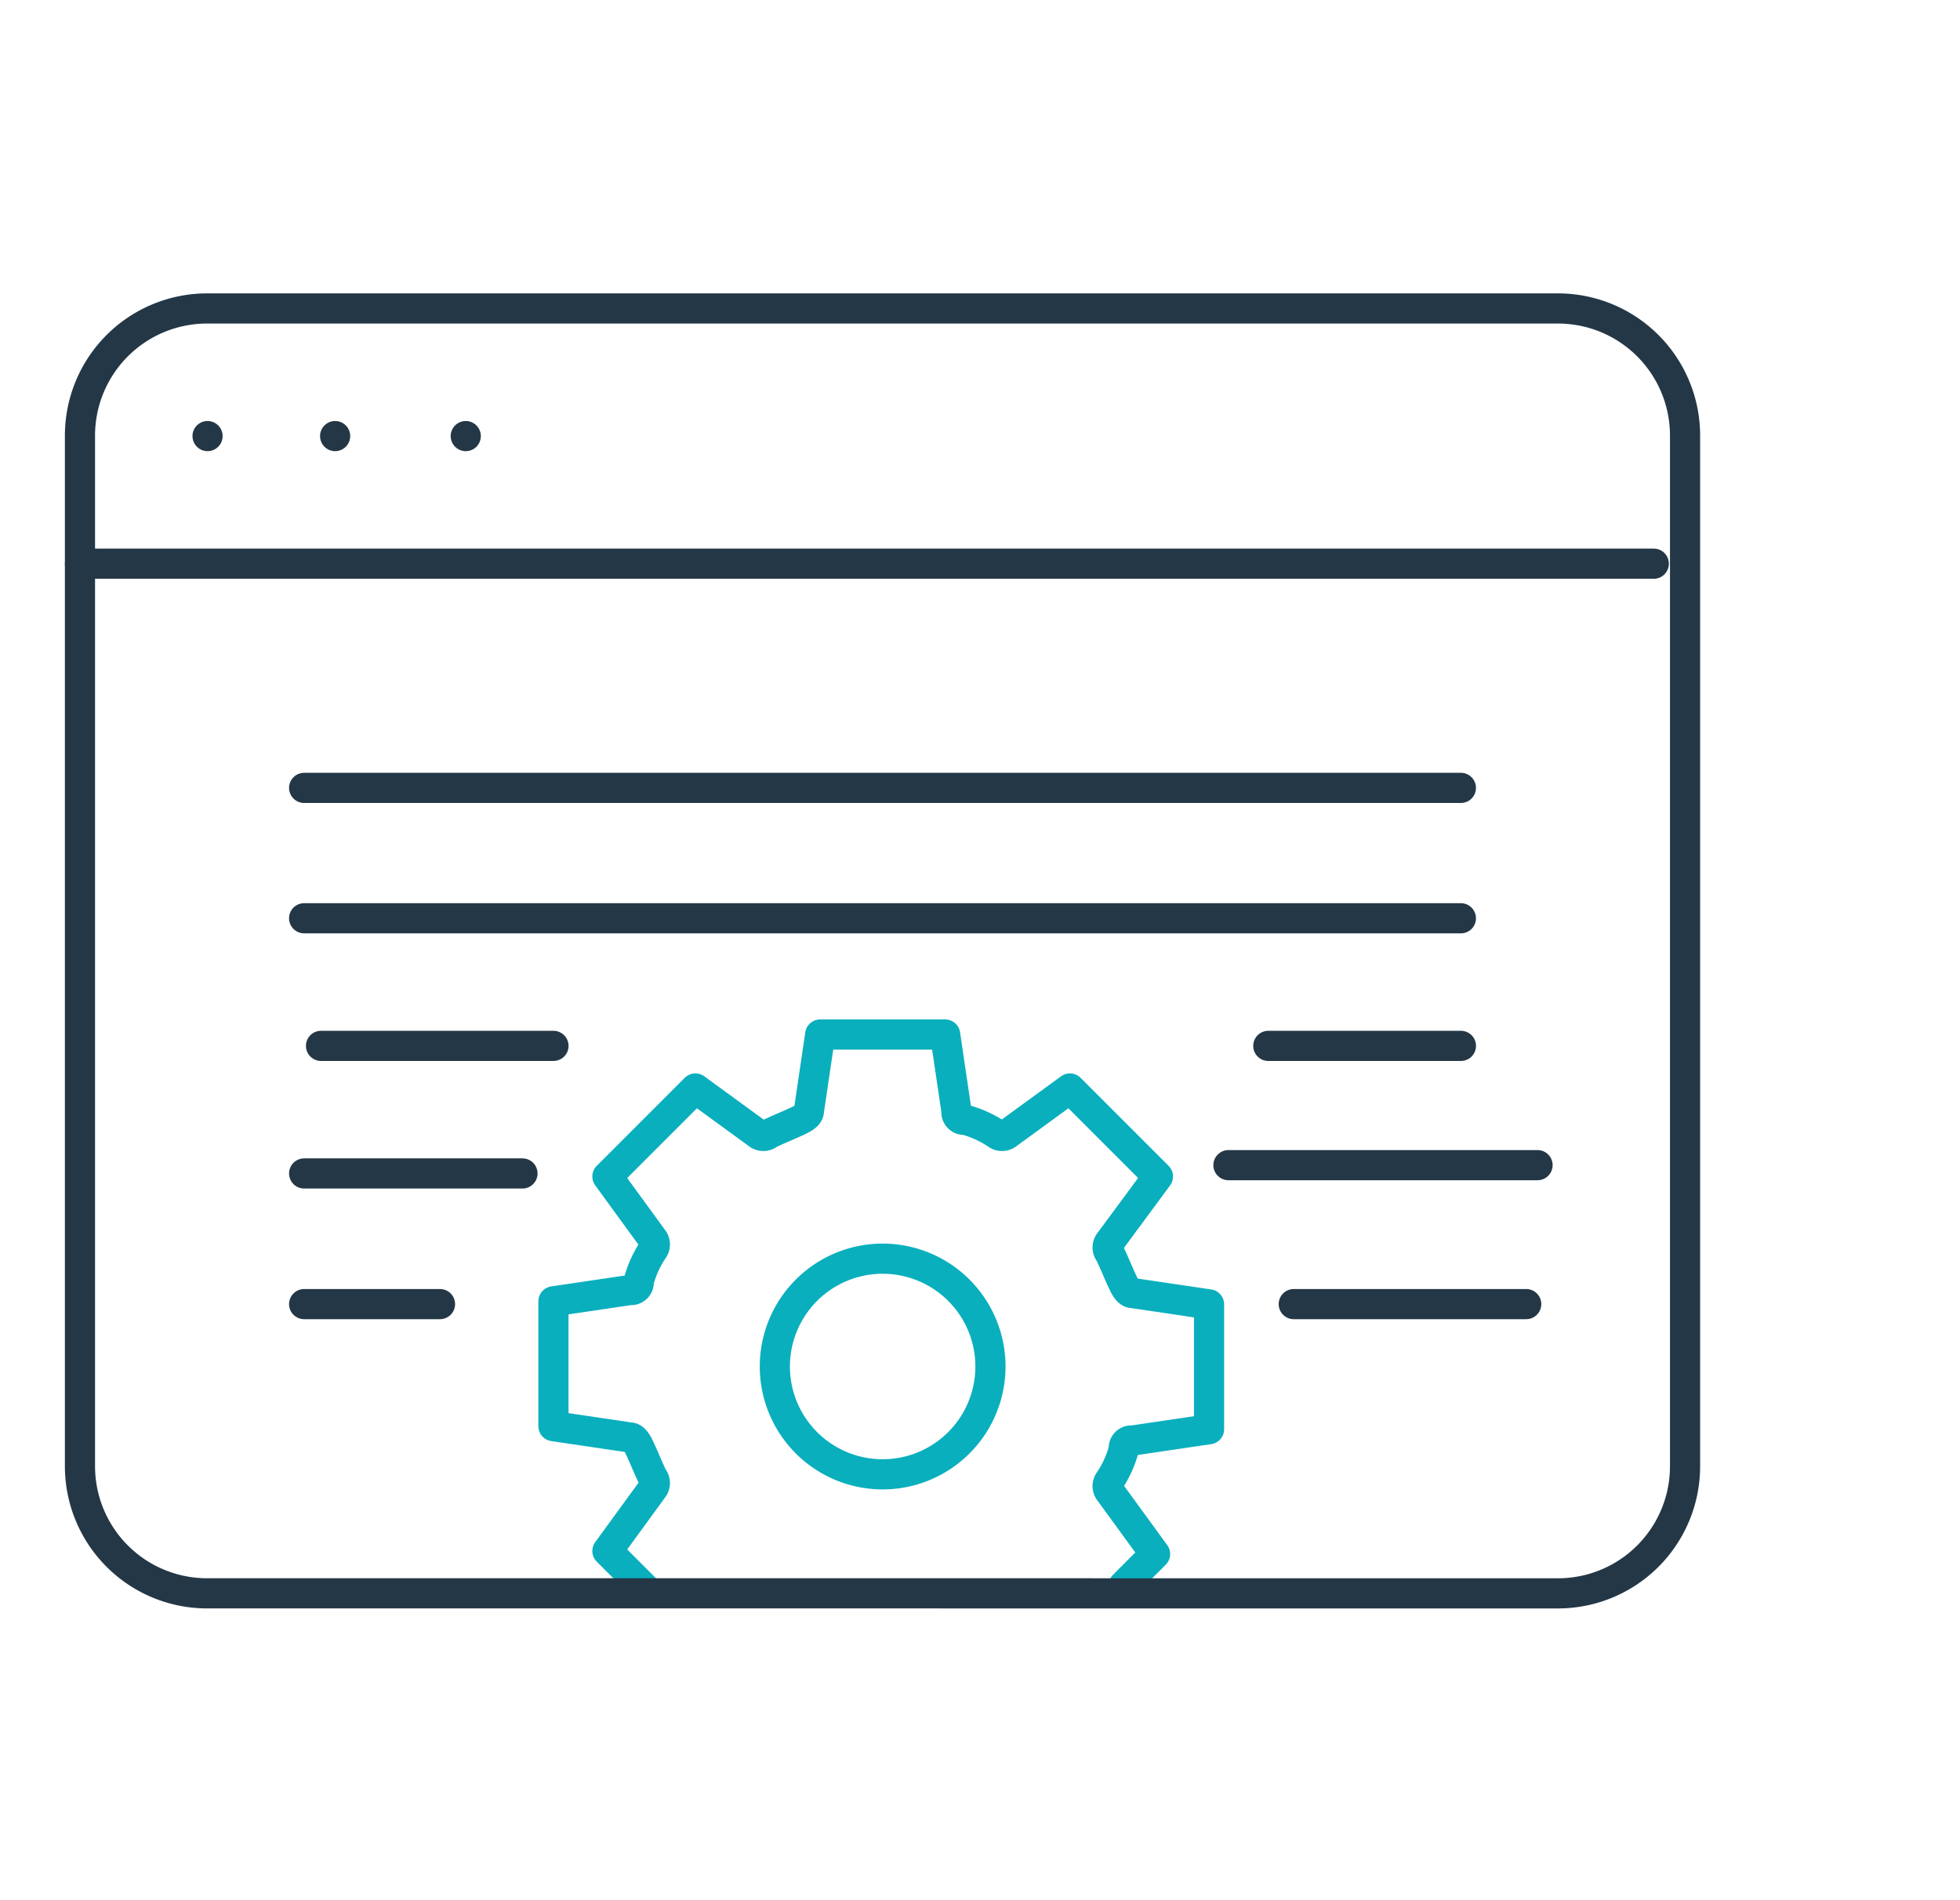 <svg xmlns="http://www.w3.org/2000/svg" xmlns:xlink="http://www.w3.org/1999/xlink" width="65" height="63" viewBox="0 0 65 63">
  <defs>
    <clipPath id="clip-path">
      <rect id="Rectangle_4105" data-name="Rectangle 4105" width="55" height="53" transform="translate(418 3701.855)" fill="#fff"/>
    </clipPath>
  </defs>
  <g id="Groupe_6234" data-name="Groupe 6234" transform="translate(-418 -3702)">
    <g id="Groupe_6109" data-name="Groupe 6109">
      <rect id="Rectangle_4114" data-name="Rectangle 4114" width="65" height="63" transform="translate(418 3702)" fill="none"/>
      <g id="Groupe_de_masques_86" data-name="Groupe de masques 86" transform="translate(2 5.145)" clip-path="url(#clip-path)">
        <g id="Product-Page-Icons_Features_Advanced-fucntionality-1" transform="translate(418.652 3707.083)">
          <g id="Groupe_6105" data-name="Groupe 6105" transform="translate(15.703 24.073)">
            <path id="Tracé_12276" data-name="Tracé 12276" d="M22.821,54.467,21.6,53.246l1.505-2.065a.292.292,0,0,0,0-.376c-.184-.376-.285-.661-.468-1.037-.092-.184-.184-.285-.285-.285l-2.542-.376V44.968l2.542-.376a.253.253,0,0,0,.285-.285,3.574,3.574,0,0,1,.468-1.037.292.292,0,0,0,0-.376L21.6,40.829l2.918-2.918,2.065,1.505a.292.292,0,0,0,.376,0c.376-.184.661-.285,1.037-.468.184-.092.285-.184.285-.285l.376-2.542H32.8l.376,2.542a.253.253,0,0,0,.285.285,3.574,3.574,0,0,1,1.037.468.292.292,0,0,0,.376,0l2.065-1.505,2.918,2.918-1.6,2.166a.292.292,0,0,0,0,.376c.184.376.285.661.468,1.037.092.184.184.285.285.285l2.542.376v4.139l-2.542.376a.253.253,0,0,0-.285.285,3.574,3.574,0,0,1-.468,1.037.292.292,0,0,0,0,.376l1.505,2.065-1.037,1.037" transform="translate(-19.811 -36.121)" fill="none" stroke="#09afbd" stroke-linecap="round" stroke-linejoin="round" stroke-width="1"/>
            <path id="Tracé_12277" data-name="Tracé 12277" d="M32.132,44.981a3.575,3.575,0,1,0,.009,0h-.009Z" transform="translate(-21.22 -37.548)" fill="none" stroke="#09afbd" stroke-linecap="round" stroke-linejoin="round" stroke-width="1"/>
          </g>
          <g id="Groupe_6108" data-name="Groupe 6108" transform="translate(0 0)">
            <g id="Groupe_6106" data-name="Groupe 6106">
              <line id="Ligne_334" data-name="Ligne 334" x2="52.193" transform="translate(0 8.462)" fill="none" stroke="#243746" stroke-linecap="round" stroke-linejoin="round" stroke-width="1"/>
              <line id="Ligne_335" data-name="Ligne 335" transform="translate(4.231 4.231)" fill="none" stroke="#243746" stroke-linecap="round" stroke-linejoin="round" stroke-width="1"/>
              <line id="Ligne_336" data-name="Ligne 336" transform="translate(8.462 4.231)" fill="none" stroke="#243746" stroke-linecap="round" stroke-linejoin="round" stroke-width="1"/>
              <line id="Ligne_337" data-name="Ligne 337" transform="translate(12.794 4.231)" fill="none" stroke="#243746" stroke-linecap="round" stroke-linejoin="round" stroke-width="1"/>
              <path id="Tracé_12278" data-name="Tracé 12278" d="M34.666,50.03H5.325A4.215,4.215,0,0,1,1.094,45.8V11.658A4.215,4.215,0,0,1,5.325,7.428H50.093a4.215,4.215,0,0,1,4.231,4.231V45.8a4.215,4.215,0,0,1-4.231,4.231H29.682" transform="translate(-1.094 -7.428)" fill="none" stroke="#243746" stroke-linecap="round" stroke-linejoin="round" stroke-width="1"/>
            </g>
            <g id="Groupe_6107" data-name="Groupe 6107" transform="translate(7.434 15.896)">
              <line id="Ligne_338" data-name="Ligne 338" x2="38.362" fill="none" stroke="#243746" stroke-linecap="round" stroke-linejoin="round" stroke-width="1" stroke-dasharray="0 0 0 0 0 0 0 0 0 0 0 0"/>
              <line id="Ligne_339" data-name="Ligne 339" x2="6.388" transform="translate(31.975 8.554)" fill="none" stroke="#243746" stroke-linecap="round" stroke-linejoin="round" stroke-width="1" stroke-dasharray="0 0 0 0 0 0 0 0 0 0 0 0"/>
              <line id="Ligne_340" data-name="Ligne 340" x1="38.362" transform="translate(0 4.323)" fill="none" stroke="#243746" stroke-linecap="round" stroke-linejoin="round" stroke-width="1" stroke-dasharray="0 0 0 0 0 0 0 0 0 0 0 0"/>
              <line id="Ligne_341" data-name="Ligne 341" x2="4.506" transform="translate(0 17.116)" fill="none" stroke="#243746" stroke-linecap="round" stroke-linejoin="round" stroke-width="1" stroke-dasharray="0 0 0 0 0 0 0 0 0 0 0 0"/>
              <line id="Ligne_342" data-name="Ligne 342" x2="10.251" transform="translate(30.653 12.509)" fill="none" stroke="#243746" stroke-linecap="round" stroke-linejoin="round" stroke-width="1" stroke-dasharray="0 0 0 0 0 0 0 0 0 0 0 0"/>
              <line id="Ligne_343" data-name="Ligne 343" x2="7.709" transform="translate(32.819 17.116)" fill="none" stroke="#243746" stroke-linecap="round" stroke-linejoin="round" stroke-width="1" stroke-dasharray="0 0 0 0 0 0 0 0 0 0 0 0"/>
              <line id="Ligne_344" data-name="Ligne 344" x2="7.709" transform="translate(0.56 8.554)" fill="none" stroke="#243746" stroke-linecap="round" stroke-linejoin="round" stroke-width="1" stroke-dasharray="0 0 0 0 0 0 0 0 0 0 0 0"/>
              <line id="Ligne_345" data-name="Ligne 345" x1="7.241" transform="translate(0 12.784)" fill="none" stroke="#243746" stroke-linecap="round" stroke-linejoin="round" stroke-width="1" stroke-dasharray="0 0 0 0 0 0 0 0 0 0 0 0"/>
            </g>
          </g>
        </g>
      </g>
    </g>
  </g>
</svg>
